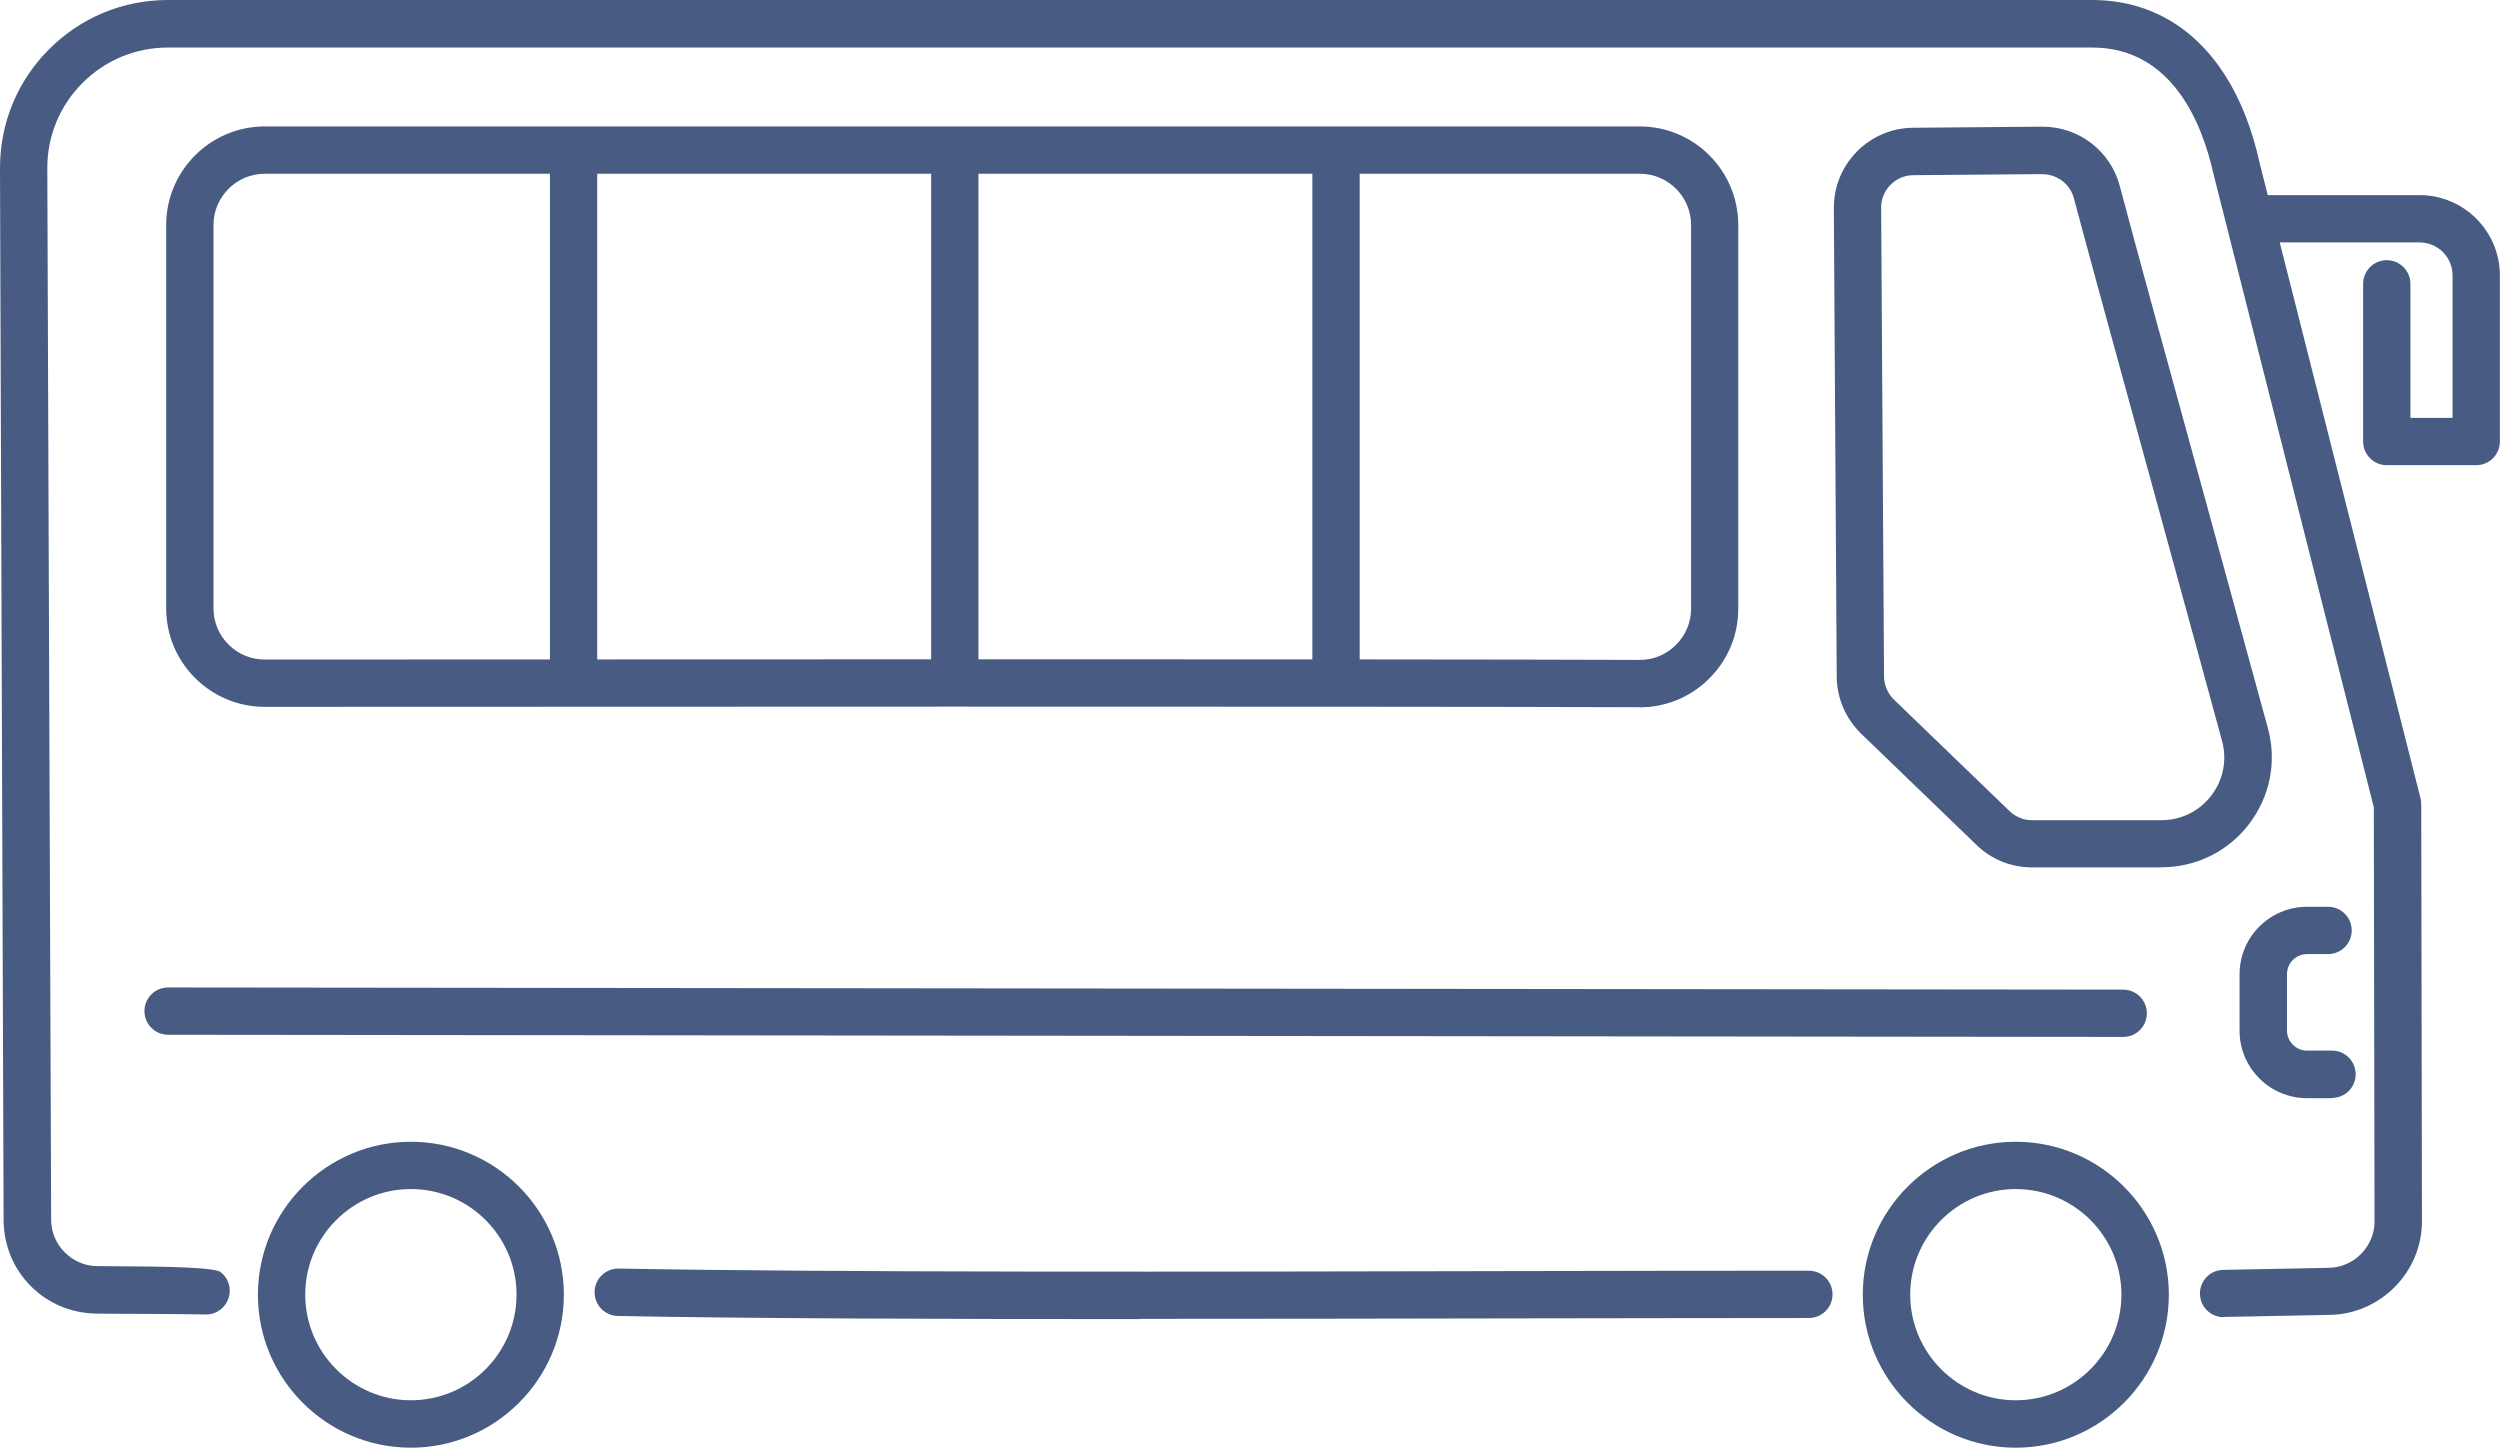 <?xml version="1.0" encoding="UTF-8"?><svg id="_レイヤー_2" xmlns="http://www.w3.org/2000/svg" viewBox="0 0 208.21 120.57"><defs><style>.cls-1{fill:#475b83;}</style></defs><g id="_具"><path class="cls-1" d="M185.19,109.7c-1.07,0-1.95-.86-1.97-1.93-.02-1.09.84-1.99,1.93-2.01l8.81-.17c2.11-.04,3.82-1.79,3.8-3.91l-.06-34.45-13.36-52.77c-.88-3.96-3.33-10.5-10.09-10.5H13.98c-2.69,0-5.21,1.05-7.11,2.95-1.9,1.9-2.94,4.43-2.93,7.12l.32,87.62c.03,2.06,1.75,3.78,3.83,3.8.43,0,1.51,0,2.77.02q6.95.03,7.51.47c.86.67,1.02,1.9.35,2.77-.43.56-1.09.82-1.75.76-.55-.02-4.03-.04-6.14-.05-1.28,0-2.36-.01-2.79-.02-4.28-.04-7.68-3.43-7.74-7.71L0,14.03c-.01-3.74,1.43-7.27,4.08-9.92C6.72,1.46,10.24,0,13.98,0h160.27c6.95,0,12.03,4.93,13.93,13.53l13.41,52.95c.04.16.06.32.06.48l.06,34.68c.04,4.25-3.4,7.79-7.67,7.87l-8.81.17s-.03,0-.04,0Z"/><path class="cls-1" d="M94.9,109.86c-16.77,0-32.52-.05-43.44-.26-1.09-.02-1.96-.92-1.94-2.01.02-1.08.9-1.94,1.97-1.94.01,0,.02,0,.04,0,17.69.33,48.1.27,74.94.21,8.84-.02,17.13-.03,24.18-.03,1.09,0,1.97.88,1.97,1.97s-.88,1.97-1.97,1.97c-7.05,0-15.34.02-24.17.03-10.31.02-21.14.04-31.58.04Z"/><path class="cls-1" d="M176.83,86.36h0l-162.83-.18c-1.09,0-1.97-.89-1.97-1.97,0-1.09.88-1.97,1.97-1.97h0l162.83.18c1.09,0,1.97.89,1.97,1.97,0,1.09-.88,1.97-1.97,1.97Z"/><path class="cls-1" d="M167.88,120.57c-7.02,0-12.74-5.72-12.74-12.74s5.72-12.74,12.74-12.74,12.75,5.72,12.75,12.74-5.72,12.74-12.75,12.74ZM167.88,99.03c-4.85,0-8.79,3.95-8.79,8.79s3.94,8.8,8.79,8.8,8.8-3.95,8.8-8.8-3.95-8.79-8.8-8.79Z"/><path class="cls-1" d="M34.22,120.57c-7.03,0-12.74-5.72-12.74-12.74s5.72-12.74,12.74-12.74,12.74,5.72,12.74,12.74-5.72,12.74-12.74,12.74ZM34.22,99.03c-4.85,0-8.8,3.95-8.8,8.79s3.95,8.8,8.8,8.8,8.8-3.95,8.8-8.8-3.95-8.79-8.8-8.79Z"/><path class="cls-1" d="M194.22,91.46h-2.08c-3.1,0-5.62-2.52-5.62-5.62v-4.7c0-3.1,2.52-5.62,5.62-5.62h1.75c1.09,0,1.97.88,1.97,1.97s-.88,1.97-1.97,1.97h-1.75c-.92,0-1.67.75-1.67,1.67v4.7c0,.92.75,1.67,1.67,1.67h2.08c1.09,0,1.97.88,1.97,1.97s-.88,1.97-1.97,1.97Z"/><path class="cls-1" d="M180.01,72.24h-10.78c-1.73,0-3.37-.66-4.61-1.86l-9.62-9.28c-1.28-1.24-2.02-2.96-2.03-4.74l-.24-39.03c-.02-3.66,2.94-6.66,6.59-6.69l10.74-.09s.04,0,.06,0c3.01,0,5.65,2.02,6.42,4.93,1.37,5.16,4.02,14.82,6.83,25.04,1.98,7.21,3.97,14.48,5.51,20.13.76,2.78.18,5.69-1.57,7.98-1.75,2.29-4.41,3.6-7.3,3.6ZM170.11,14.5h-.02l-10.74.09c-1.49.01-2.69,1.23-2.68,2.72l.24,39.03c0,.72.31,1.43.83,1.93h0l9.62,9.28c.51.49,1.17.76,1.87.76h10.78c1.65,0,3.16-.75,4.16-2.06,1-1.3,1.32-2.96.89-4.55-1.53-5.64-3.53-12.91-5.5-20.12-2.81-10.24-5.46-19.9-6.84-25.07-.31-1.18-1.39-2-2.61-2Z"/><path class="cls-1" d="M136.57,58.9h-.03c-21.65-.08-93.1-.04-114.48-.03h0c-2.19,0-4.25-.85-5.81-2.4-1.55-1.55-2.41-3.61-2.41-5.81v-31.92c0-4.53,3.69-8.21,8.21-8.21h114.51c4.53,0,8.21,3.68,8.21,8.21v31.95c0,2.2-.86,4.27-2.42,5.82-1.55,1.55-3.61,2.4-5.8,2.4ZM83.21,54.91c21.87,0,43.13.01,53.34.05,0,0,.01,0,.02,0,1.14,0,2.21-.44,3.01-1.25.81-.81,1.26-1.88,1.26-3.02v-31.95c0-2.35-1.91-4.27-4.27-4.27H22.05c-2.35,0-4.27,1.92-4.27,4.27v31.92c0,1.14.44,2.21,1.25,3.02.81.81,1.88,1.25,3.02,1.25h0c11.31,0,36.61-.02,61.15-.02Z"/><path class="cls-1" d="M111.27,57.12c-1.09,0-1.97-.88-1.97-1.97V13.33c0-1.09.88-1.97,1.97-1.97s1.97.88,1.97,1.97v41.81c0,1.09-.88,1.97-1.97,1.97Z"/><path class="cls-1" d="M79.52,57.12c-1.09,0-1.97-.88-1.97-1.97V13.33c0-1.09.88-1.97,1.97-1.97s1.97.88,1.97,1.97v41.81c0,1.09-.88,1.97-1.97,1.97Z"/><path class="cls-1" d="M47.77,57.12c-1.09,0-1.97-.88-1.97-1.97V13.33c0-1.09.88-1.97,1.97-1.97s1.97.88,1.97,1.97v41.81c0,1.09-.88,1.97-1.97,1.97Z"/><path class="cls-1" d="M206.24,38.74h-7.46c-1.09,0-1.97-.88-1.97-1.97v-13.13c0-1.09.88-1.97,1.97-1.97s1.97.88,1.97,1.97v11.16h3.51v-11.86c0-1.52-1.23-2.75-2.75-2.75h-13.03c-1.09,0-1.97-.88-1.97-1.97s.88-1.97,1.97-1.97h13.03c3.69,0,6.69,3,6.69,6.69v13.83c0,1.09-.88,1.97-1.97,1.97Z"/></g></svg>
